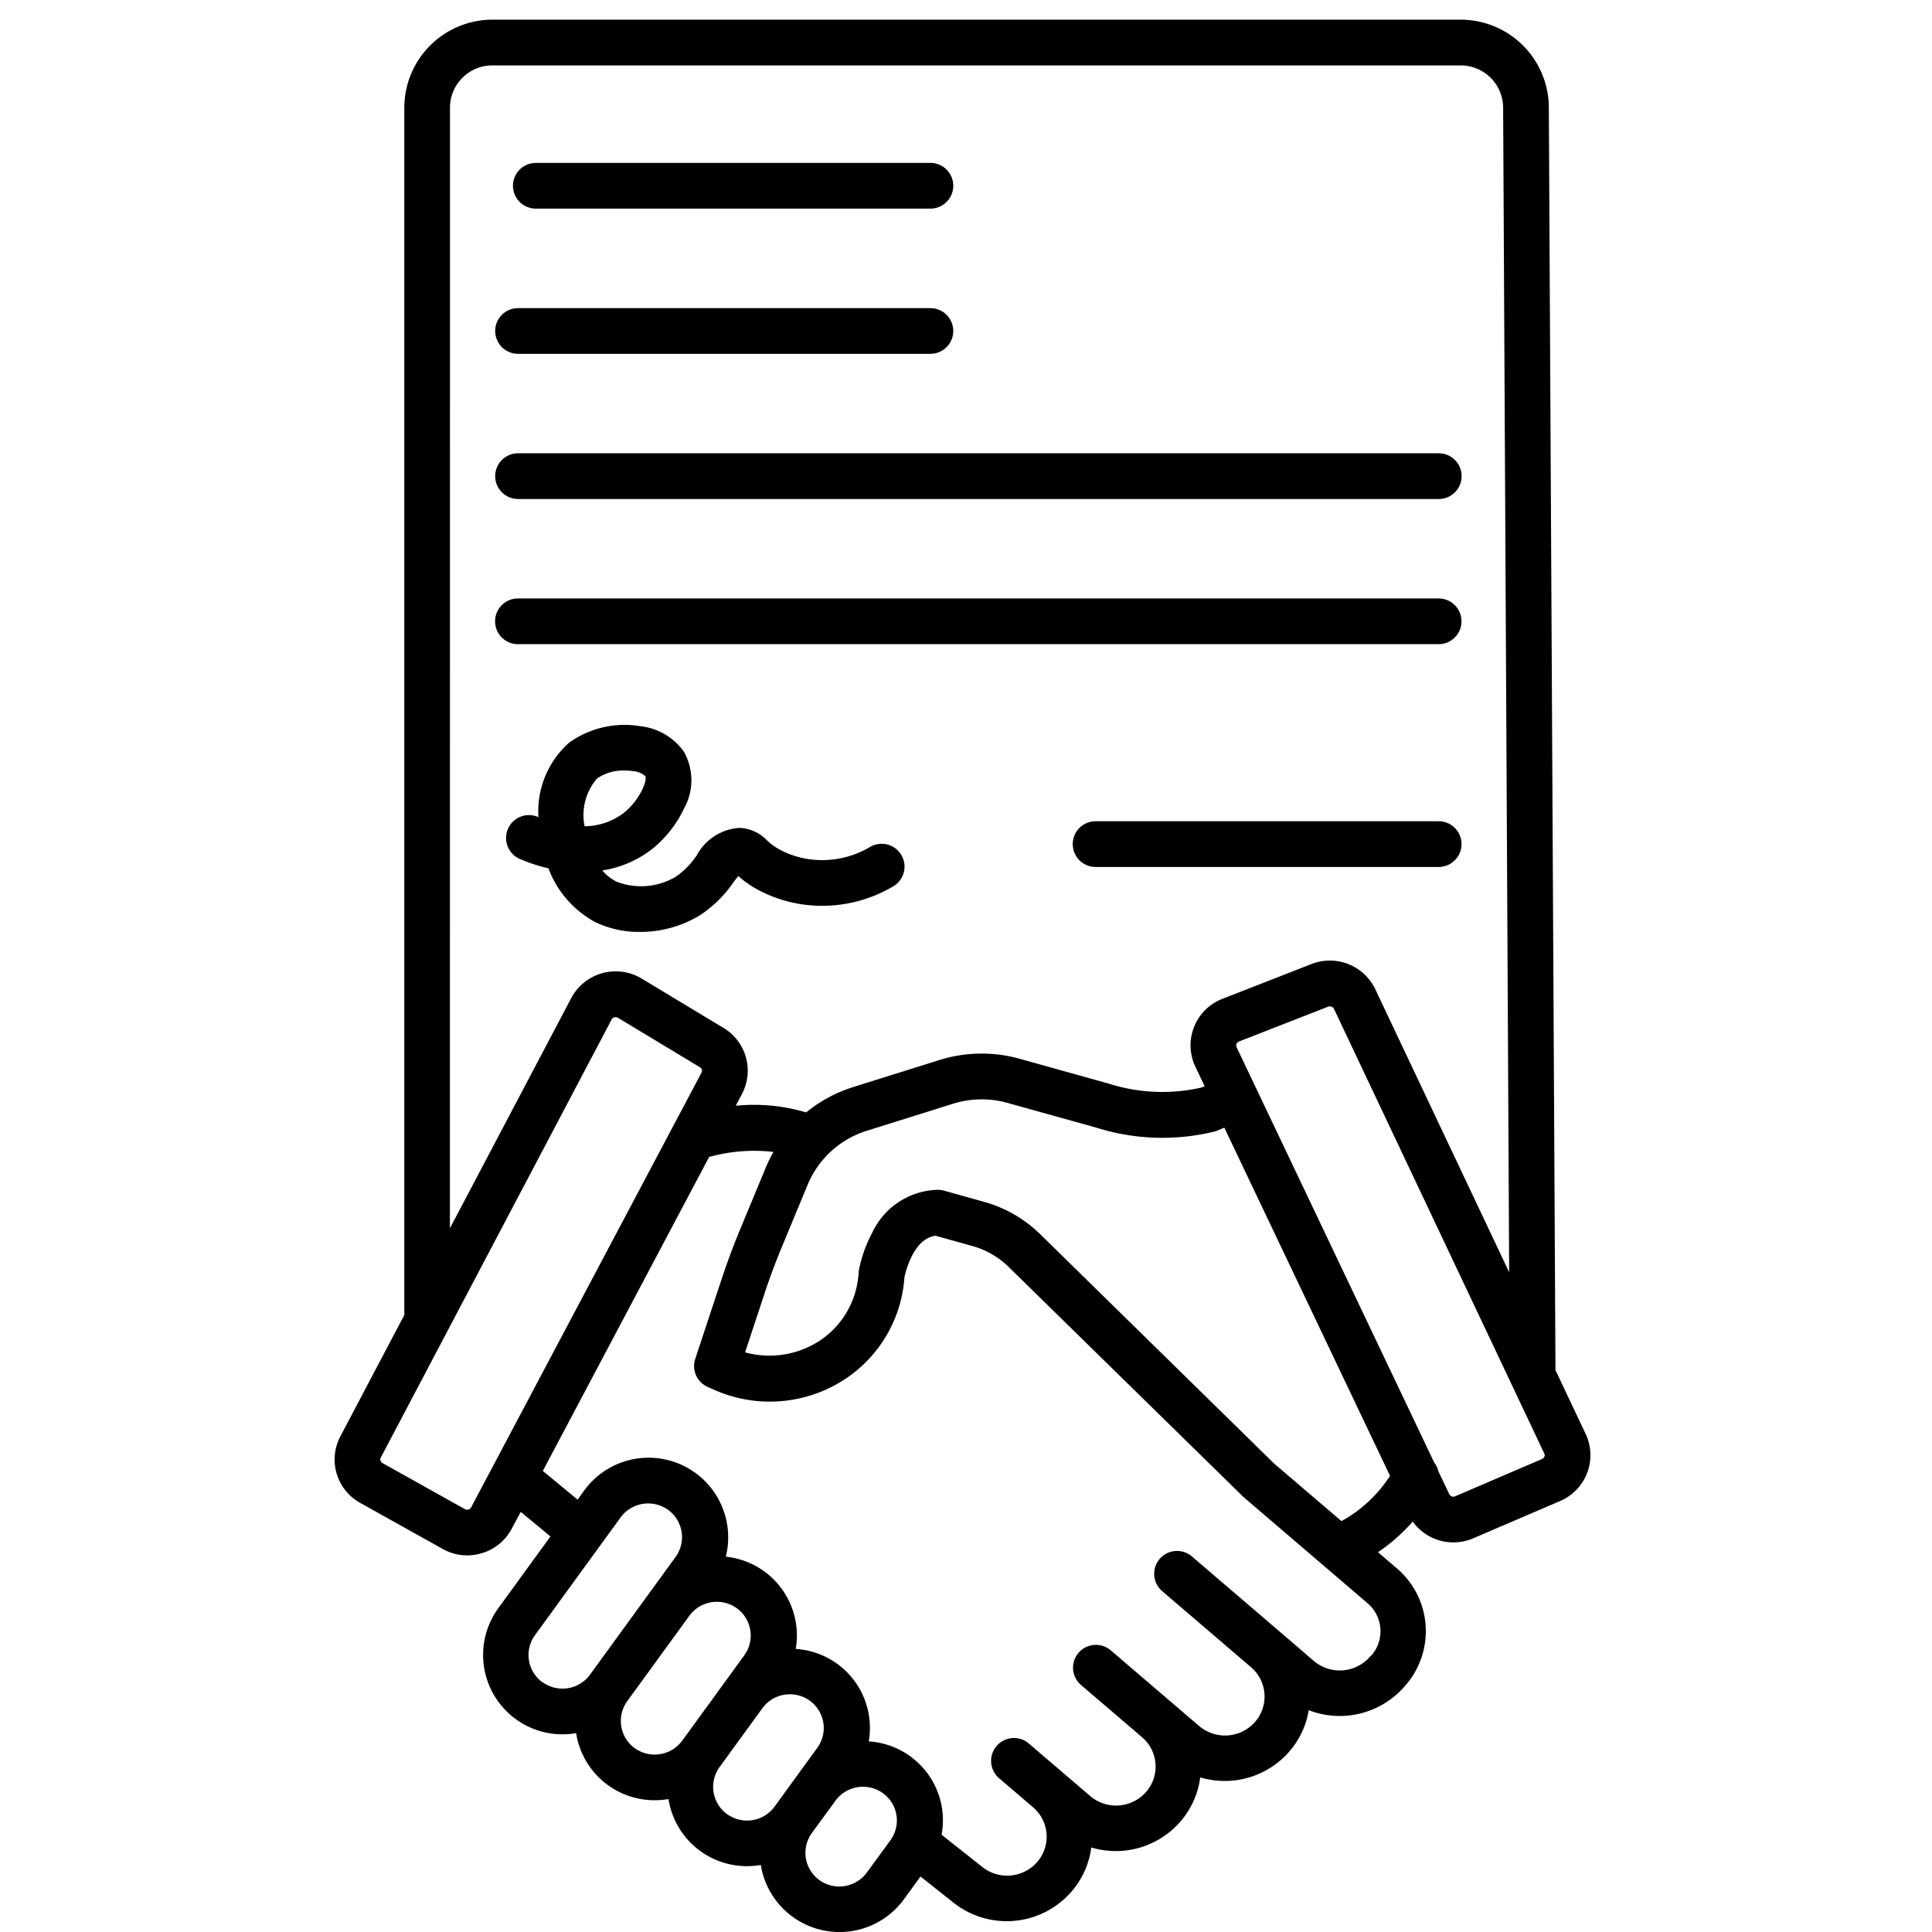 <svg xmlns="http://www.w3.org/2000/svg" xmlns:xlink="http://www.w3.org/1999/xlink" width="64" height="64" viewBox="0 0 64 64">
  <defs>
    <clipPath id="clip-Budget_and_licensing">
      <rect width="64" height="64"/>
    </clipPath>
  </defs>
  <g id="Budget_and_licensing" data-name="Budget and licensing" clip-path="url(#clip-Budget_and_licensing)">
    <g id="business" transform="translate(-80.078 -4.348)">
      <path id="Path_13779" data-name="Path 13779" d="M138.742,44.12h13.071a.757.757,0,0,0,0-1.514H138.742a.757.757,0,0,0,0,1.514Z" transform="translate(-40.914 -32.861)"/>
      <path id="Path_13780" data-name="Path 13780" d="M134.074,82.23h13.66a.757.757,0,0,0,0-1.514h-13.66a.757.757,0,1,0,0,1.514Z" transform="translate(-36.835 -66.161)"/>
      <path id="Path_13781" data-name="Path 13781" d="M134.074,120.341h30.5a.757.757,0,1,0,0-1.514h-30.5a.757.757,0,1,0,0,1.514Z" transform="translate(-36.835 -99.463)"/>
      <path id="Path_13782" data-name="Path 13782" d="M164.57,158.451a.757.757,0,0,0,0-1.514h-30.5a.757.757,0,0,0,0,1.514Z" transform="translate(-36.835 -132.764)"/>
      <path id="Path_13783" data-name="Path 13783" d="M126.877,54.753a1.656,1.656,0,0,0,1.344.689,1.676,1.676,0,0,0,.663-.137l2.875-1.234a1.651,1.651,0,0,0,.846-2.223l-1-2.113L131.385,7.9A2.921,2.921,0,0,0,128.449,5H96.406a2.921,2.921,0,0,0-2.935,2.9V47.91l-2.115,4.014a1.641,1.641,0,0,0,.658,2.211l2.729,1.524a1.657,1.657,0,0,0,.811.213,1.682,1.682,0,0,0,.475-.069,1.648,1.648,0,0,0,1-.814l.3-.558.984.813-1.728,2.378A2.63,2.63,0,0,0,98.707,61.8a2.669,2.669,0,0,0,.458-.04.148.148,0,0,1,0,.015,2.629,2.629,0,0,0,2.6,2.208,2.681,2.681,0,0,0,.46-.04c0,.005,0,.01,0,.016a2.629,2.629,0,0,0,2.6,2.208,2.666,2.666,0,0,0,.458-.04s0,.01,0,.015a2.641,2.641,0,0,0,4.74,1.121l.548-.753,1.025.812a2.841,2.841,0,0,0,3.966-.3,2.776,2.776,0,0,0,.666-1.474,2.834,2.834,0,0,0,2.944-.848,2.776,2.776,0,0,0,.665-1.474,2.834,2.834,0,0,0,2.944-.848A2.777,2.777,0,0,0,123.431,61a2.846,2.846,0,0,0,3.171-.782l.034-.039a2.734,2.734,0,0,0-.286-3.878l-.624-.534a6.005,6.005,0,0,0,1.151-1.016Zm4.362-2.154a.14.14,0,0,1-.078.08l-2.875,1.234a.151.151,0,0,1-.2-.07l-.363-.764a.759.759,0,0,0-.136-.285l-6.547-13.759a.13.13,0,0,1,0-.106.14.14,0,0,1,.082-.08l2.954-1.154a.151.151,0,0,1,.191.072l6.966,14.727A.131.131,0,0,1,131.239,52.6ZM94.985,7.9a1.4,1.4,0,0,1,1.421-1.385h32.043A1.406,1.406,0,0,1,129.871,7.9l.2,38.593-4.435-9.376a1.669,1.669,0,0,0-2.111-.835l-2.954,1.154a1.651,1.651,0,0,0-.895,2.248l.308.648-.093.039a5.822,5.822,0,0,1-3.081-.126l-2.951-.823a4.69,4.69,0,0,0-2.668.043l-2.848.893a4.67,4.67,0,0,0-1.56.84,6.077,6.077,0,0,0-2.333-.221l.207-.39a1.652,1.652,0,0,0-.609-2.186l-2.713-1.636A1.667,1.667,0,0,0,99,37.413l-4.018,7.623Zm.7,46.381a.143.143,0,0,1-.088.071.151.151,0,0,1-.119-.013l-2.729-1.524a.136.136,0,0,1-.057-.183l7.647-14.511a.143.143,0,0,1,.091-.072.164.164,0,0,1,.043-.006.15.15,0,0,1,.078.022l2.712,1.636a.135.135,0,0,1,.053.18Zm2.369,5.8a1.117,1.117,0,0,1-.254-1.566l2.836-3.9a1.13,1.13,0,0,1,1.567-.255,1.116,1.116,0,0,1,.254,1.565l-.769,1.058-2.056,2.828-.012.016A1.129,1.129,0,0,1,98.058,60.078Zm3.057,2.183a1.115,1.115,0,0,1-.254-1.563l2.057-2.829a1.13,1.13,0,0,1,1.565-.254,1.117,1.117,0,0,1,.254,1.566l-.648.891-1.394,1.916-.012.016a1.132,1.132,0,0,1-1.568.256Zm3.059,2.185a1.117,1.117,0,0,1-.254-1.566l1.415-1.946a1.13,1.13,0,0,1,1.567-.255,1.116,1.116,0,0,1,.254,1.565l-.939,1.292-.464.639h0l-.012.016a1.13,1.13,0,0,1-1.566.254Zm4.624,1.928a1.131,1.131,0,0,1-1.568.255,1.115,1.115,0,0,1-.254-1.563L107.753,64a1.131,1.131,0,0,1,1.567-.255,1.116,1.116,0,0,1,.254,1.565Zm16.7-7.187-.034.039a1.328,1.328,0,0,1-1.859.141l-1.1-.946,0,0-2.926-2.505a.757.757,0,1,0-.984,1.15l.015.013.025.021,2.891,2.475a1.278,1.278,0,0,1,.13,1.812,1.323,1.323,0,0,1-1.852.133l-2.927-2.505a.757.757,0,0,0-1.249.561v0a.755.755,0,0,0,.265.587l2.019,1.728a1.278,1.278,0,0,1,.134,1.816,1.323,1.323,0,0,1-1.852.133l-.907-.777h0l-1.11-.95a.757.757,0,1,0-.984,1.15l.965.826.145.124a1.279,1.279,0,0,1,.135,1.816,1.323,1.323,0,0,1-1.852.133l-.022-.018-1.29-1.021a2.621,2.621,0,0,0-2.413-3.092,2.622,2.622,0,0,0-2.419-3.063,2.623,2.623,0,0,0-2.317-3.056,2.637,2.637,0,0,0-4.693-2.189l-.216.3-1.152-.952,5.509-10.4a5.566,5.566,0,0,1,2.13-.167,4.68,4.68,0,0,0-.238.48l-.871,2.1c-.223.539-.429,1.093-.612,1.647l-.869,2.628a.757.757,0,0,0,.412.93l.187.083a4.535,4.535,0,0,0,4.348-.333,4.393,4.393,0,0,0,1.971-3.248q.006-.065.011-.132c.042-.2.307-1.292,1.035-1.378l1.216.34a2.79,2.79,0,0,1,1.2.691l7.77,7.613.038.034,4.081,3.493a1.219,1.219,0,0,1,.129,1.732Zm-3.208-6.359-7.751-7.6a4.307,4.307,0,0,0-1.85-1.068l-1.335-.373a.726.726,0,0,0-.207-.028,2.46,2.46,0,0,0-2.169,1.417,4.406,4.406,0,0,0-.445,1.252.736.736,0,0,0-.009.075q0,.07-.011.139a2.885,2.885,0,0,1-1.3,2.13,3.039,3.039,0,0,1-2.449.371l.641-1.94c.171-.519.364-1.038.574-1.543l.868-2.095a3.137,3.137,0,0,1,1.953-1.763l2.848-.893a3.18,3.18,0,0,1,1.808-.029l2.951.822a7.264,7.264,0,0,0,3.872.135.753.753,0,0,0,.137-.043l.223-.094,5.489,11.534a4.489,4.489,0,0,1-1.608,1.5Z"/>
      <path id="Path_13784" data-name="Path 13784" d="M139.137,196.656a3.339,3.339,0,0,0,1.422.3,3.806,3.806,0,0,0,2-.557,4.065,4.065,0,0,0,1.1-1.084c.05-.066.11-.146.162-.21a3.439,3.439,0,0,0,.674.468,4.489,4.489,0,0,0,2.026.517,4.615,4.615,0,0,0,2.419-.636.757.757,0,1,0-.762-1.308,3.1,3.1,0,0,1-1.623.431,2.969,2.969,0,0,1-1.342-.337,2.032,2.032,0,0,1-.445-.32,1.334,1.334,0,0,0-.9-.41,1.721,1.721,0,0,0-1.417.9,2.677,2.677,0,0,1-.693.713,2.253,2.253,0,0,1-1.966.17,1.467,1.467,0,0,1-.475-.374,3.543,3.543,0,0,0,1.629-.693,3.821,3.821,0,0,0,1.079-1.36,1.922,1.922,0,0,0-.011-1.887,2.034,2.034,0,0,0-1.421-.835,3.158,3.158,0,0,0-2.379.545,3.046,3.046,0,0,0-1.014,2.465l-.014-.006a.757.757,0,1,0-.6,1.392,5.513,5.513,0,0,0,.945.309,3.365,3.365,0,0,0,1.611,1.813Zm.008-4.785a1.549,1.549,0,0,1,.911-.262,1.729,1.729,0,0,1,.282.022.66.66,0,0,1,.4.163c.08.124-.165.792-.729,1.234a2.176,2.176,0,0,1-1.279.428A1.851,1.851,0,0,1,139.145,191.871Z" transform="translate(-39.286 -161.737)"/>
      <path id="Path_13785" data-name="Path 13785" d="M297.045,215.417H285.68a.757.757,0,1,0,0,1.514h11.365a.757.757,0,1,0,0-1.514Z" transform="translate(-169.309 -183.864)"/>
    </g>
  </g>
</svg>
